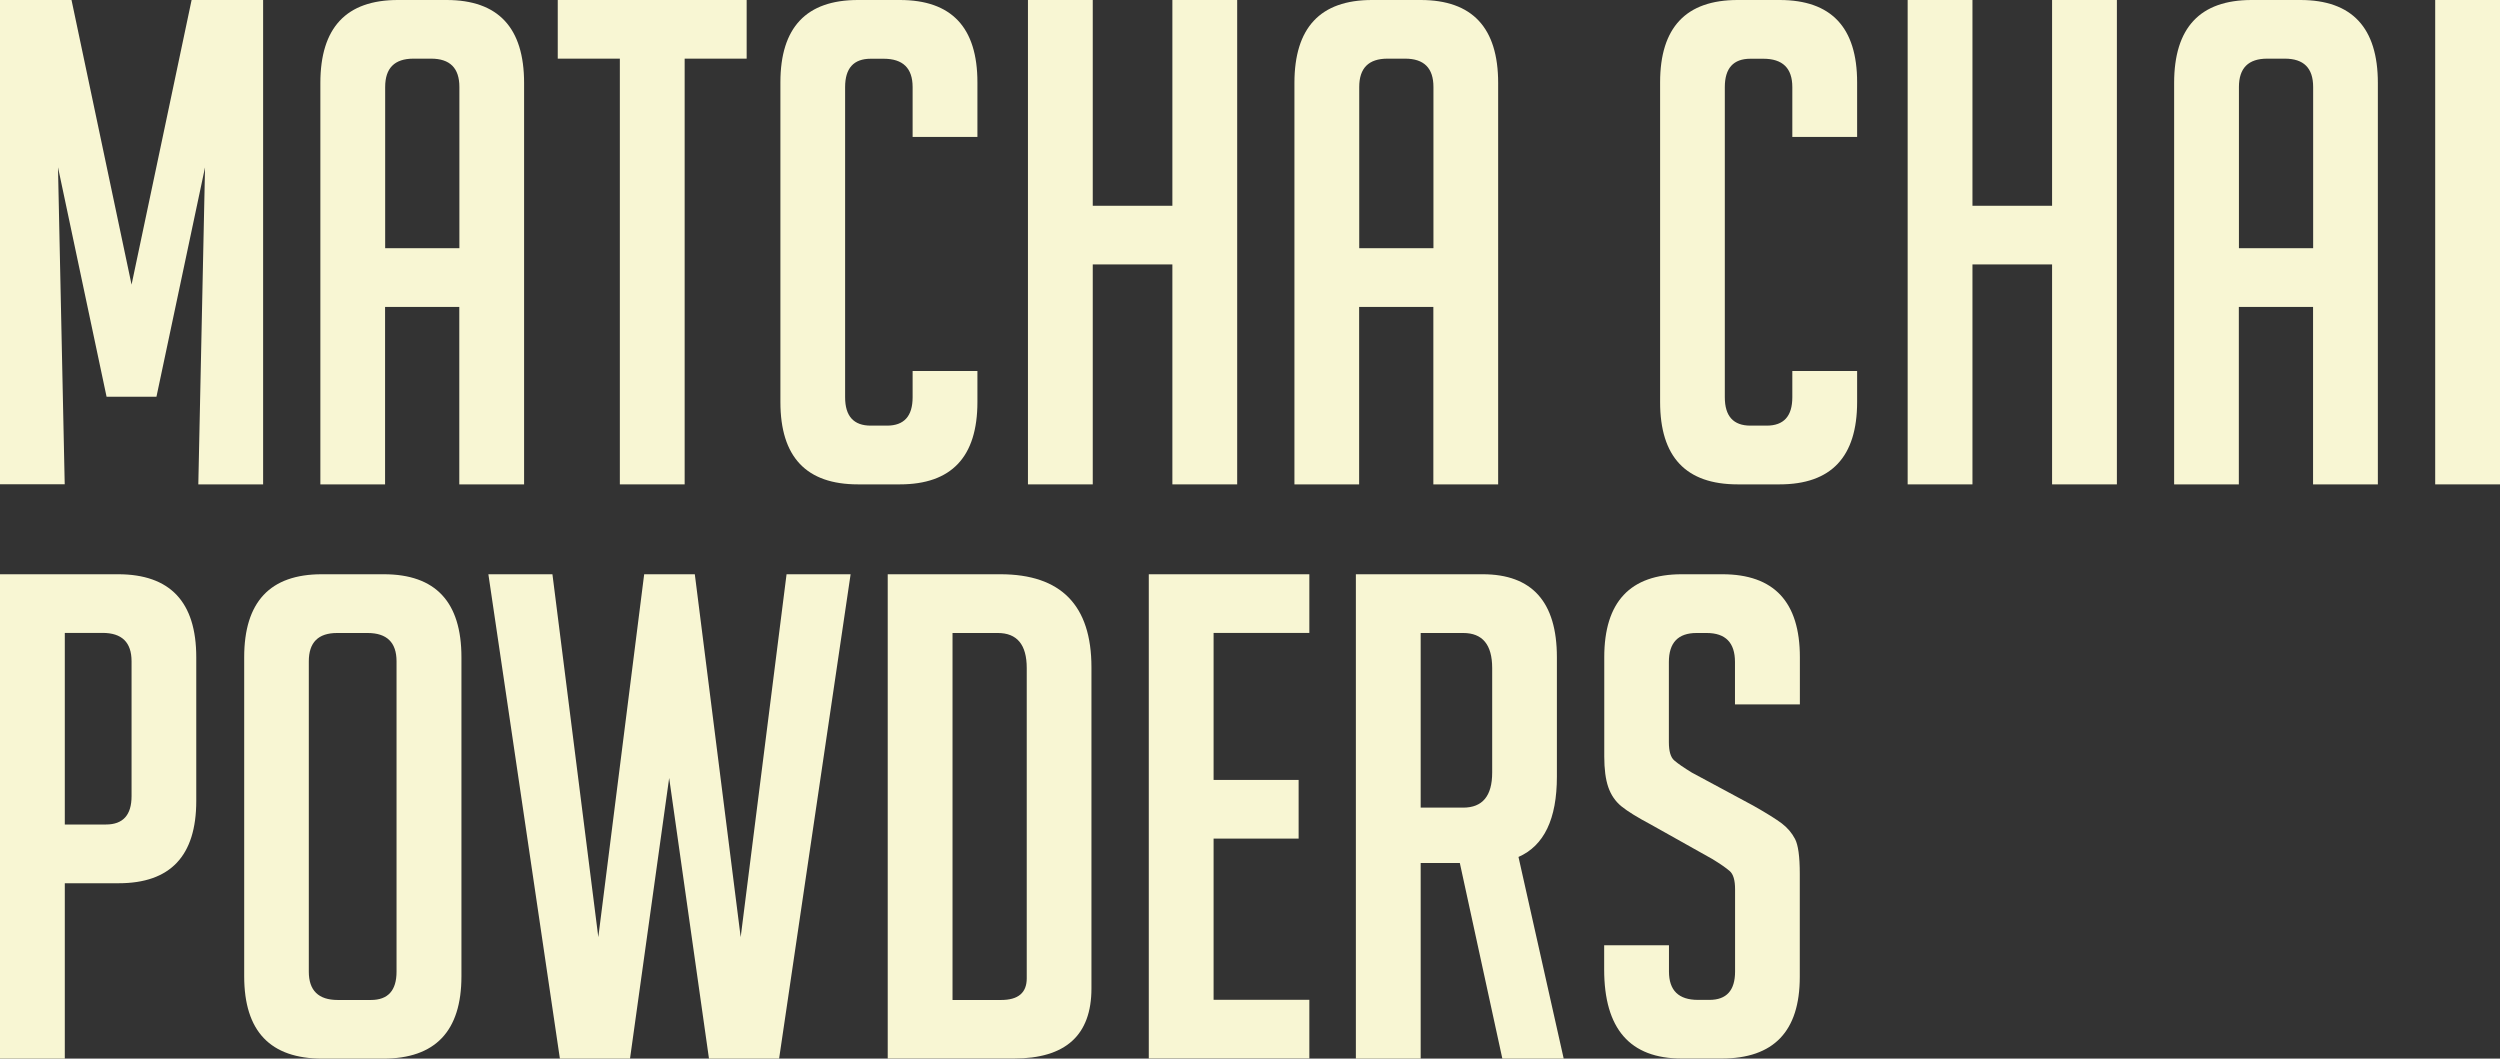 <?xml version="1.0" encoding="UTF-8"?>
<svg id="Layer_2" data-name="Layer 2" xmlns="http://www.w3.org/2000/svg" viewBox="0 0 268.13 113.54">
  <rect x="0" y="0" width="268.13" height="113.54" fill="#333333" stroke="none"/>
  <defs>
    <style>
      .cls-1 {
        fill: #f8f6d3;
      }
    </style>
  </defs>
  <g id="Layer_1-2" data-name="Layer 1">
    <g>
      <path class="cls-1" d="M14.11,30.53L20.55,0h7.67V51.95h-6.95l.72-34-5.21,24.6h-5.35L6.22,17.94l.72,34H0V0H7.67l6.44,30.53Z"/>
      <path class="cls-1" d="M41.31,51.95h-6.95V8.9c0-5.93,2.77-8.9,8.32-8.9h5.21c5.55,0,8.32,2.97,8.32,8.9V51.95h-6.95v-19.03h-7.96v19.03Zm7.96-25.32V9.33c0-2.03-1.01-3.04-3.04-3.04h-1.88c-2.03,0-3.04,1.01-3.04,3.04V26.62h7.96Z"/>
      <path class="cls-1" d="M73.43,6.29V51.95h-6.95V6.29h-6.66V0h20.26V6.29h-6.66Z"/>
      <path class="cls-1" d="M104.83,39.79v3.33c0,5.88-2.77,8.83-8.32,8.83h-4.49c-5.55,0-8.32-2.94-8.32-8.83V8.83c0-5.88,2.77-8.83,8.32-8.83h4.49c5.55,0,8.32,2.94,8.32,8.83v5.86h-6.95v-5.35c0-2.03-1.04-3.04-3.11-3.04h-1.38c-1.83,0-2.75,1.01-2.75,3.04V42.61c0,2.03,.92,3.04,2.75,3.04h1.74c1.83,0,2.75-1.01,2.75-3.04v-2.82h6.95Z"/>
      <path class="cls-1" d="M125.74,51.95V28.36h-8.54v23.59h-6.95V0h6.95V22.07h8.54V0h6.95V51.95h-6.95Z"/>
      <path class="cls-1" d="M145.78,51.95h-6.95V8.9c0-5.93,2.77-8.9,8.32-8.9h5.21c5.55,0,8.32,2.97,8.32,8.9V51.95h-6.95v-19.03h-7.96v19.03Zm7.96-25.32V9.33c0-2.03-1.01-3.04-3.04-3.04h-1.88c-2.03,0-3.04,1.01-3.04,3.04V26.62h7.96Z"/>
      <path class="cls-1" d="M199.18,39.79v3.33c0,5.88-2.77,8.83-8.32,8.83h-4.49c-5.55,0-8.32-2.94-8.32-8.83V8.83c0-5.88,2.77-8.83,8.32-8.83h4.49c5.55,0,8.32,2.94,8.32,8.83v5.86h-6.95v-5.35c0-2.03-1.04-3.04-3.11-3.04h-1.38c-1.83,0-2.75,1.01-2.75,3.04V42.61c0,2.03,.92,3.04,2.75,3.04h1.74c1.83,0,2.75-1.01,2.75-3.04v-2.82h6.95Z"/>
      <path class="cls-1" d="M220.09,51.95V28.36h-8.54v23.59h-6.95V0h6.95V22.07h8.54V0h6.95V51.95h-6.95Z"/>
      <path class="cls-1" d="M240.13,51.95h-6.95V8.9c0-5.93,2.77-8.9,8.32-8.9h5.21c5.55,0,8.32,2.97,8.32,8.9V51.95h-6.95v-19.03h-7.96v19.03Zm7.96-25.32V9.33c0-2.03-1.01-3.04-3.04-3.04h-1.88c-2.03,0-3.04,1.01-3.04,3.04V26.62h7.96Z"/>
      <path class="cls-1" d="M261.18,51.95V0h6.95V51.95h-6.95Z"/>
      <path class="cls-1" d="M0,61.59H12.66c5.59,0,8.39,2.97,8.39,8.9v15.41c0,5.89-2.77,8.83-8.32,8.83H6.95v18.81H0V61.59Zm6.95,26.84h4.41c1.83,0,2.75-1.01,2.75-3.04v-14.47c0-2.03-1.04-3.04-3.11-3.04H6.95v20.55Z"/>
      <path class="cls-1" d="M34.58,113.54c-5.6,0-8.39-2.94-8.39-8.83v-34.22c0-5.93,2.77-8.9,8.32-8.9h6.66c5.55,0,8.32,2.97,8.32,8.9v34.22c0,5.88-2.8,8.83-8.39,8.83h-6.51Zm1.66-6.29h3.54c1.83,0,2.75-1.01,2.75-3.04v-33.28c0-2.03-1.04-3.04-3.11-3.04h-3.26c-2.03,0-3.04,1.01-3.04,3.04v33.28c0,2.03,1.04,3.04,3.11,3.04Z"/>
      <path class="cls-1" d="M91.23,61.59l-7.67,51.95h-7.52l-4.27-30.1-4.2,30.1h-7.52l-7.67-51.95h6.87l4.92,38.92,4.92-38.92h5.43l4.92,38.92,4.92-38.92h6.87Z"/>
      <path class="cls-1" d="M95.21,113.54V61.59h12.08c6.51,0,9.77,3.33,9.77,9.98v34.44c0,5.02-2.77,7.52-8.32,7.52h-13.53Zm6.95-6.29h5.21c1.83,0,2.75-.77,2.75-2.32v-33.28c0-2.51-1.04-3.76-3.11-3.76h-4.85v39.36Z"/>
      <path class="cls-1" d="M123.21,113.54V61.59h17.22v6.29h-10.27v15.77h9.12v6.29h-9.12v17.29h10.27v6.29h-17.22Z"/>
      <path class="cls-1" d="M145.42,61.59h13.6c5.3,0,7.96,2.97,7.96,8.9v12.81c0,4.53-1.37,7.4-4.12,8.61l4.85,21.63h-6.58l-4.56-20.98h-4.2v20.98h-6.95V61.59Zm6.95,25.03h4.56c2.07,0,3.11-1.25,3.11-3.76v-11.21c0-2.51-1.04-3.76-3.11-3.76h-4.56v18.74Z"/>
      <path class="cls-1" d="M186.08,75.56v-4.56c0-2.07-1.01-3.11-3.04-3.11h-1.08c-1.98,0-2.97,1.04-2.97,3.11v8.61c0,.96,.19,1.62,.58,1.95,.39,.34,1.01,.77,1.88,1.3l6.58,3.54c1.45,.82,2.47,1.46,3.08,1.92,.6,.46,1.07,1.01,1.41,1.66,.34,.65,.51,1.89,.51,3.73v11.07c0,5.84-2.8,8.75-8.39,8.75h-4.27c-5.55,0-8.32-3.18-8.32-9.55v-2.6h6.95v2.82c0,2.03,1.04,3.04,3.11,3.04h1.23c1.83,0,2.75-1.01,2.75-3.04v-8.83c0-.96-.19-1.62-.58-1.95-.39-.34-1.01-.77-1.88-1.3l-6.58-3.69c-1.45-.77-2.5-1.42-3.15-1.95-.65-.53-1.12-1.22-1.41-2.06-.29-.84-.43-1.94-.43-3.29v-10.64c0-5.93,2.77-8.9,8.32-8.9h4.34c5.55,0,8.32,2.97,8.32,8.9v5.06h-6.95Z"/>
    </g>
  </g>
</svg>